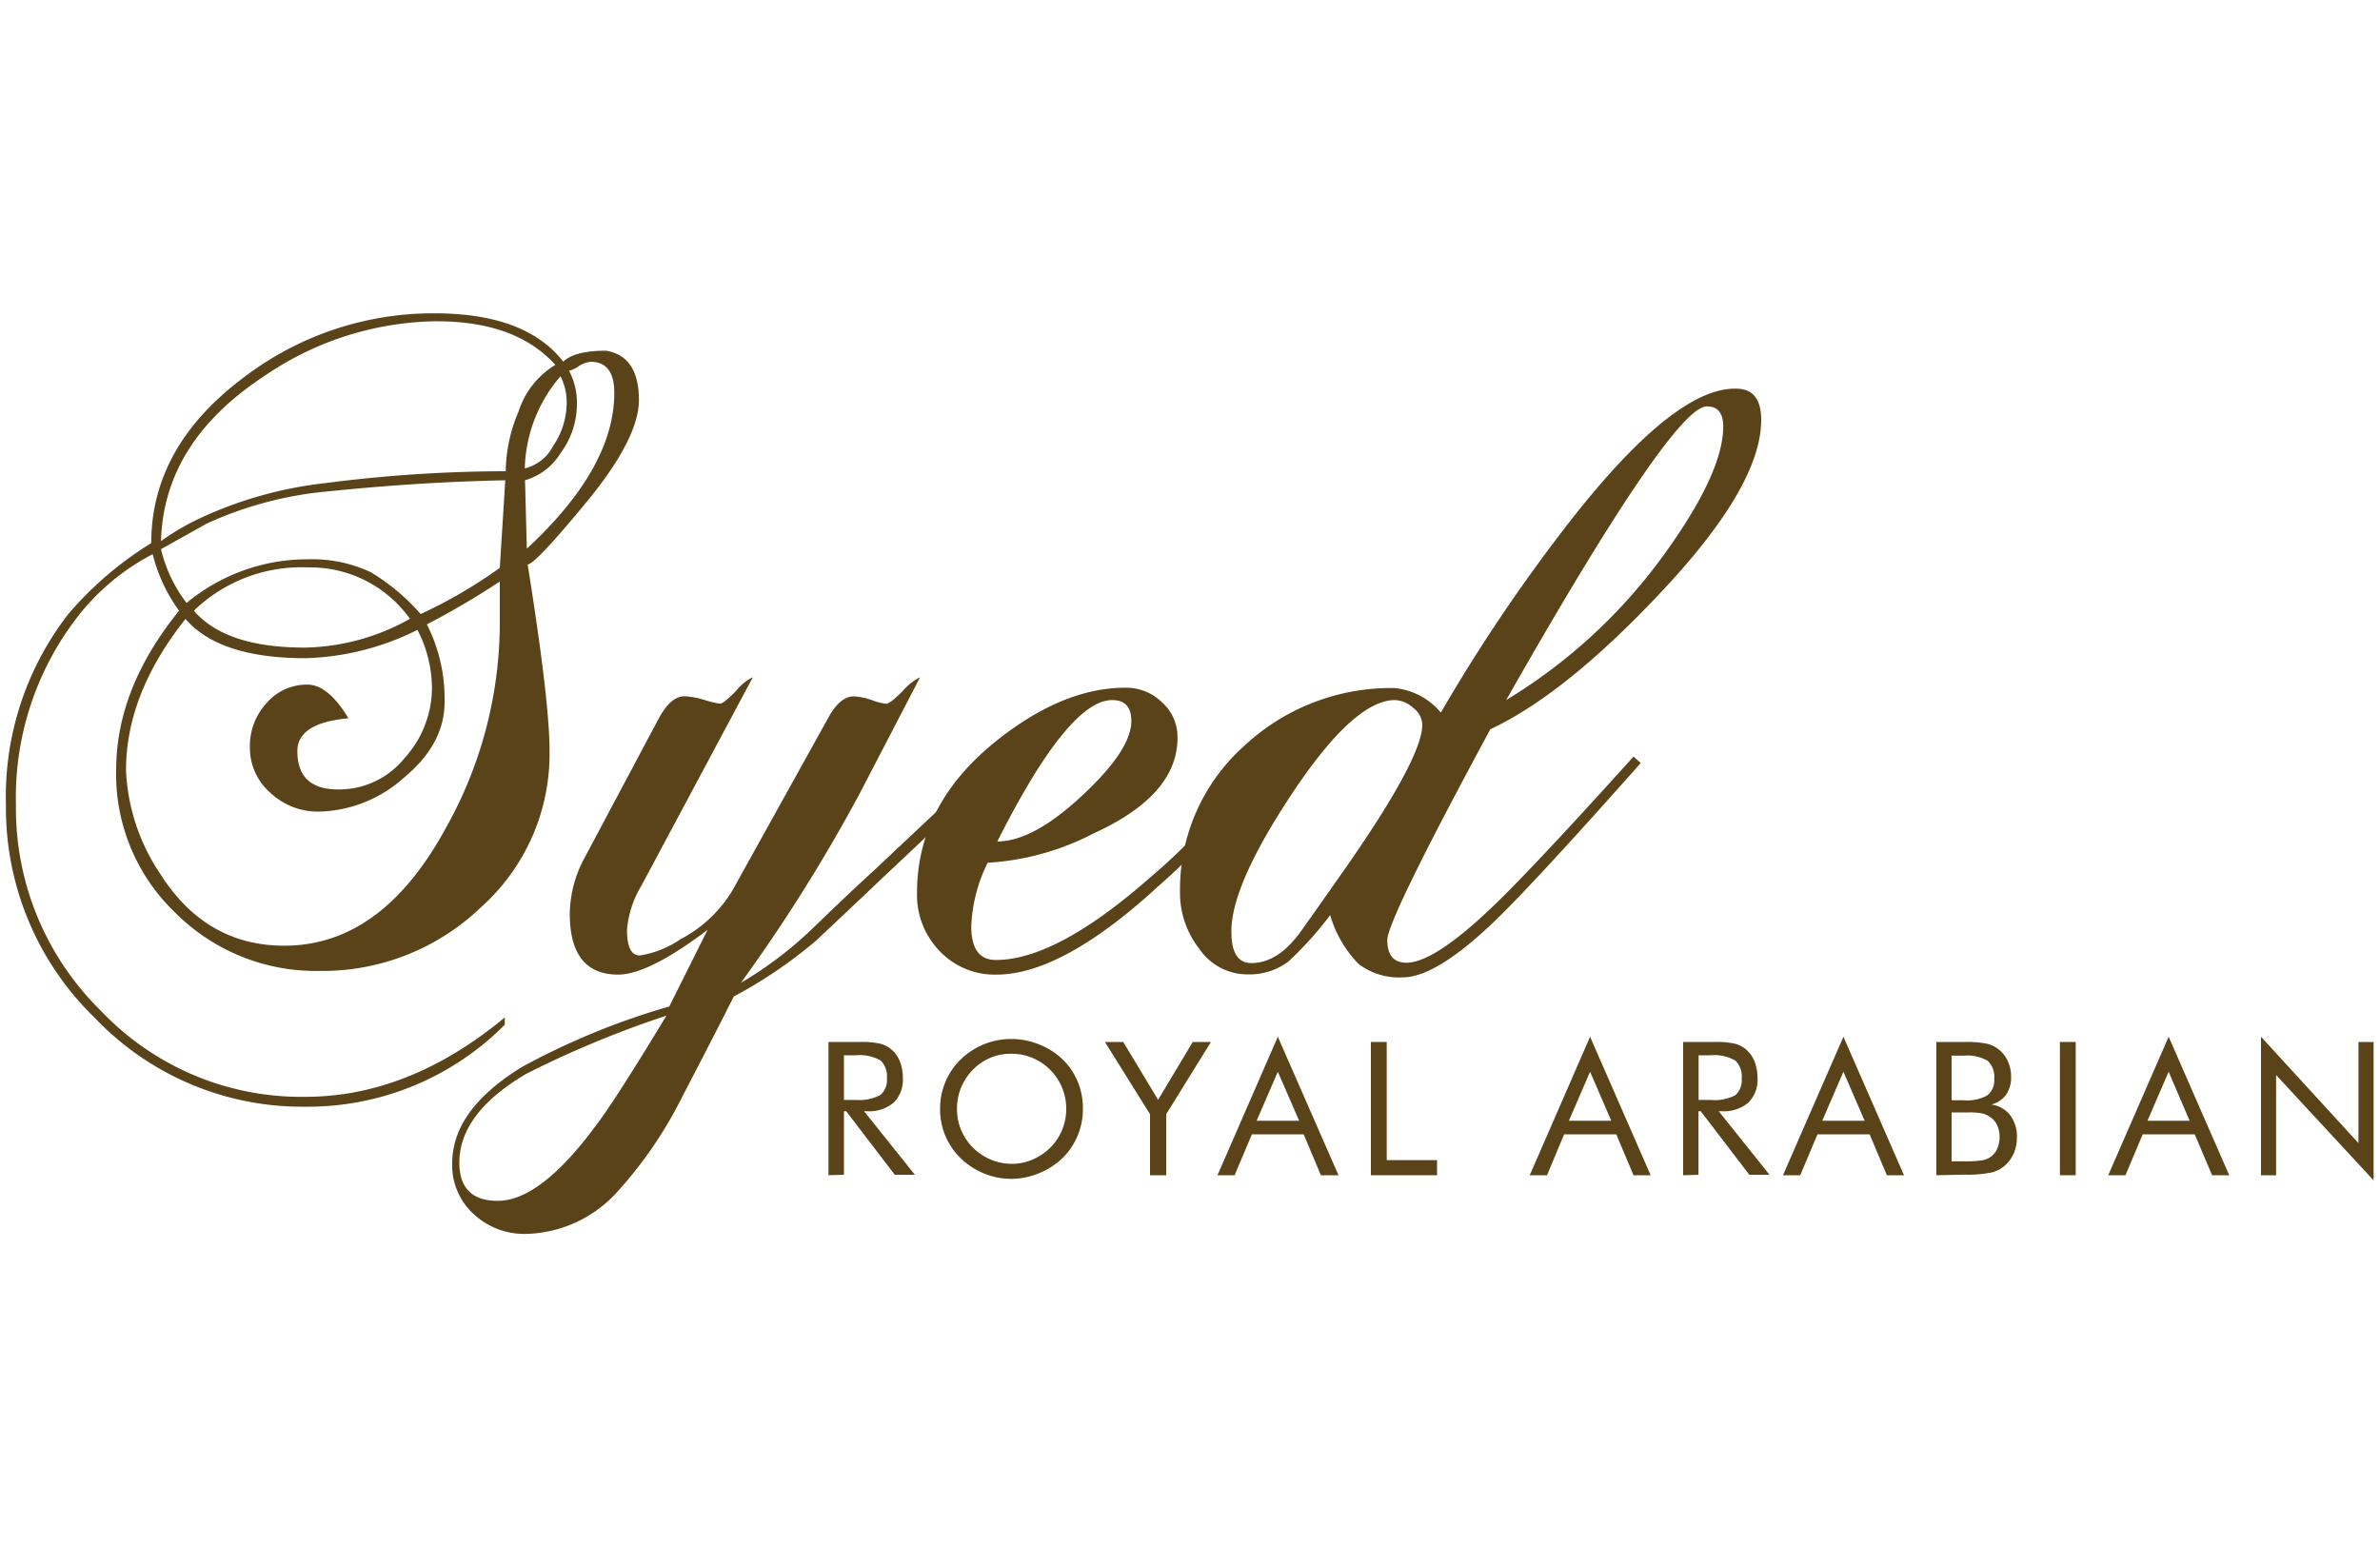 <svg id="Layer_1" data-name="Layer 1" xmlns="http://www.w3.org/2000/svg" width="200" height="130" viewBox="0 0 200 130"><defs><style>.cls-1{fill:#5b4319;}</style></defs><path class="cls-1" d="M53.69,33.62q0,3.29-4.6,8.81-4.14,5-4.75,5Q46.19,59,46.18,63.12a17.27,17.27,0,0,1-5.75,13.11,19.24,19.24,0,0,1-13.57,5.36,16.68,16.68,0,0,1-12.1-4.86,16.11,16.11,0,0,1-5-12q0-6.9,5.29-13.41a13.64,13.64,0,0,1-2.22-4.75A19.22,19.22,0,0,0,6.1,52.39,24.78,24.78,0,0,0,1.34,67.64,23.8,23.8,0,0,0,8.47,84.93a23.2,23.2,0,0,0,17.17,7.24q8.73,0,16.78-6.67v.61A23.32,23.32,0,0,1,25.64,93,24.06,24.06,0,0,1,7.93,85.5,24.53,24.53,0,0,1,.5,67.64a25,25,0,0,1,5.21-16,29.25,29.25,0,0,1,7-6q0-8.13,7.81-13.95a26.19,26.19,0,0,1,16-5.36q7.66,0,10.81,4.06c.66-.62,1.86-.92,3.6-.92Q53.69,29.93,53.69,33.62ZM42,52.55V48.87a68.08,68.08,0,0,1-6.13,3.6A13.77,13.77,0,0,1,37.36,59q0,3.54-3.44,6.37a11,11,0,0,1-7.06,2.83,5.81,5.81,0,0,1-4.13-1.57A5,5,0,0,1,21,62.82a5.32,5.32,0,0,1,1.42-3.76,4.47,4.47,0,0,1,3.41-1.53c1.17,0,2.32.95,3.45,2.83-2.87.26-4.29,1.18-4.29,2.76,0,2.15,1.14,3.22,3.44,3.22A7.07,7.07,0,0,0,34,63.7a8.82,8.82,0,0,0,2.3-5.94,10.8,10.8,0,0,0-1.22-4.83,22.27,22.27,0,0,1-9.4,2.38q-7.26,0-10.09-3.3-5,6.29-5,12.72a16.85,16.85,0,0,0,2.9,8.74q3.82,6,10.4,6,8.17,0,13.53-9.81A35.27,35.27,0,0,0,42,52.55Zm4.68-21.87Q43.34,26.95,36.52,27a26.1,26.1,0,0,0-14.41,4.67q-8.35,5.52-8.58,13.8a20.38,20.38,0,0,1,3.45-2,33.67,33.67,0,0,1,10.34-2.87,118.52,118.52,0,0,1,15.18-1,13,13,0,0,1,1.07-5A7.11,7.11,0,0,1,46.64,30.68Zm-4.22,9.68q-7.29.15-14.75.92A31.09,31.09,0,0,0,17.37,44l-3.84,2.15a12,12,0,0,0,2.15,4.52A15.86,15.86,0,0,1,25.82,47a11.64,11.64,0,0,1,5.31,1.07,17.57,17.57,0,0,1,4.22,3.53A40.73,40.73,0,0,0,42,47.72ZM34.45,52a10.31,10.31,0,0,0-8.58-4.32,13,13,0,0,0-9.58,3.64q2.68,3.11,9.35,3.1A18.64,18.64,0,0,0,34.45,52ZM51.62,33c0-1.73-.67-2.6-2-2.6a2.29,2.29,0,0,0-1,.38,2.49,2.49,0,0,1-.8.38A5.72,5.72,0,0,1,48.48,34a6.92,6.92,0,0,1-1.36,4.06,5.23,5.23,0,0,1-3,2.3l.15,5.75Q51.63,39.29,51.62,33ZM47.1,31.62a12.3,12.3,0,0,0-3,7.74,3.62,3.62,0,0,0,2.37-1.87,6.45,6.45,0,0,0,1.15-3.64A4.74,4.74,0,0,0,47.1,31.62Z"/><path class="cls-1" d="M84.27,64.12q-3.08,3.06-10.12,9.66c-1.22,1.17-3.09,2.93-5.59,5.28a38.82,38.82,0,0,1-6.9,4.68q-1.38,2.76-4.29,8.35a35.23,35.23,0,0,1-5.44,8,10.63,10.63,0,0,1-7.74,3.6A6.22,6.22,0,0,1,39.78,102,5.53,5.53,0,0,1,38,97.76q0-4.52,5.9-8.12a60.88,60.88,0,0,1,12.34-5.06l3.22-6.44c-3.32,2.51-5.83,3.76-7.51,3.76q-4.07,0-4.07-5.13A10.13,10.13,0,0,1,49.17,72l6.2-11.65c.67-1.22,1.38-1.84,2.15-1.84a6.86,6.86,0,0,1,1.69.31,7.13,7.13,0,0,0,1.3.31c.2,0,.65-.36,1.34-1.07a4.3,4.3,0,0,1,1.42-1.16L53.92,74.39a8.55,8.55,0,0,0-1.23,3.75c0,1.44.36,2.15,1.07,2.15a8.26,8.26,0,0,0,3.45-1.38,11,11,0,0,0,4.37-4.14l8-14.41c.66-1.22,1.38-1.84,2.15-1.84a5.28,5.28,0,0,1,1.53.31,4.8,4.8,0,0,0,1.22.31c.21,0,.67-.36,1.38-1.07a4.6,4.6,0,0,1,1.46-1.16l-5.06,9.74a138.85,138.85,0,0,1-10,15.94,32.24,32.24,0,0,0,5.9-4.45c1.74-1.68,3.5-3.37,5.29-5l10.11-9.51ZM56,85.35a84.52,84.52,0,0,0-11.8,4.9q-5.59,3.3-5.6,7.44c0,2.14,1.07,3.22,3.22,3.22q3.6,0,8.28-6.36Q51.69,92.48,56,85.35Z"/><path class="cls-1" d="M106.34,64.12a49.76,49.76,0,0,1-9,10.35Q89.26,81.9,83.73,81.9a6.36,6.36,0,0,1-4.79-2,6.78,6.78,0,0,1-1.88-4.87q0-7.36,6.52-12.65,5.67-4.59,11-4.59a4.31,4.31,0,0,1,3.06,1.22,3.91,3.91,0,0,1,1.31,3q0,4.8-7,8A22.12,22.12,0,0,1,83,72.5a13,13,0,0,0-1.38,5.35q0,2.82,2.07,2.82,5.05,0,12.88-6.86a48.09,48.09,0,0,0,9.12-10.23ZM95.07,60.59c0-1.17-.53-1.76-1.61-1.76q-3.67,0-9.65,11.88,3.06,0,7.28-4C93.74,64.22,95.07,62.18,95.07,60.59Z"/><path class="cls-1" d="M148,35.3q0,5.6-8.66,14.72-7.89,8.35-14.1,11.26-8.65,16-8.66,17.71c0,1.28.54,1.91,1.61,1.91,1.53,0,3.93-1.55,7.2-4.67q3.45-3.3,11.88-12.65l.61.54q-9.19,10.35-12.41,13.41-4.83,4.6-7.59,4.6A5.61,5.61,0,0,1,114.16,81a9.79,9.79,0,0,1-2.38-4.1,29.54,29.54,0,0,1-3.52,3.91,5.48,5.48,0,0,1-3.45,1.07,4.87,4.87,0,0,1-4-2.11,7.64,7.64,0,0,1-1.65-4.86,16.15,16.15,0,0,1,5.44-12.27,18.06,18.06,0,0,1,12.57-4.82,5.78,5.78,0,0,1,3.91,2.06A142.91,142.91,0,0,1,131.78,44q8.82-11.34,14-11.34C147.29,32.62,148,33.51,148,35.3ZM119.52,60.9a1.85,1.85,0,0,0-.77-1.42,2.39,2.39,0,0,0-1.53-.65q-3.45,0-8.74,8-5.06,7.67-5,11.5c0,1.73.56,2.6,1.68,2.6,1.43,0,2.76-.81,4-2.45q.08-.08,4.06-5.75Q119.52,63.66,119.52,60.9Zm25.29-25.07q0-1.68-1.38-1.68-2.84,0-16.86,24.68a45.31,45.31,0,0,0,13.26-12.22Q144.81,39.73,144.81,35.83Z"/><path class="cls-1" d="M69.62,98.76V87.56h2.63a7.32,7.32,0,0,1,1.65.13,2.29,2.29,0,0,1,.92.43,2.56,2.56,0,0,1,.77,1,3.78,3.78,0,0,1,.28,1.45,2.71,2.71,0,0,1-.77,2.09,3.21,3.21,0,0,1-2.26.72h-.23l4.27,5.34H75.19l-4.08-5.34h-.19v5.34Zm1.3-10.08v3.75h1A3.72,3.72,0,0,0,74,92a1.67,1.67,0,0,0,.53-1.4A1.83,1.83,0,0,0,74,89.12a3.52,3.52,0,0,0-2.08-.44Z"/><path class="cls-1" d="M91,93.18a5.78,5.78,0,0,1-.45,2.27,5.58,5.58,0,0,1-1.29,1.89,6.07,6.07,0,0,1-2,1.27,6,6,0,0,1-4.57,0,6.14,6.14,0,0,1-1.95-1.27,5.65,5.65,0,0,1-1.3-1.9A5.73,5.73,0,0,1,79,93.18a5.82,5.82,0,0,1,.45-2.27,5.65,5.65,0,0,1,1.3-1.9,6.12,6.12,0,0,1,1.94-1.26,6.21,6.21,0,0,1,4.59,0,6.06,6.06,0,0,1,2,1.26,5.53,5.53,0,0,1,1.29,1.9A5.78,5.78,0,0,1,91,93.18ZM85,97.8a4.34,4.34,0,0,0,1.75-.35,4.67,4.67,0,0,0,1.5-1,4.58,4.58,0,0,0,1.35-3.26,4.62,4.62,0,0,0-2.84-4.29A4.52,4.52,0,0,0,85,88.55a4.42,4.42,0,0,0-3.24,1.34,4.71,4.71,0,0,0-1,1.51,4.62,4.62,0,0,0-.34,1.78,4.52,4.52,0,0,0,.34,1.76,4.62,4.62,0,0,0,1,1.5,4.72,4.72,0,0,0,1.49,1A4.51,4.51,0,0,0,85,97.8Z"/><path class="cls-1" d="M96.64,98.76V93.63l-3.79-6.07h1.54l2.93,4.86,2.91-4.86h1.53L98,93.63v5.13Z"/><path class="cls-1" d="M107.38,87.12l5.1,11.64H111l-1.45-3.44H105.2l-1.45,3.44h-1.44Zm0,2.94-1.78,4.12h3.57Z"/><path class="cls-1" d="M115.2,98.76V87.56h1.33v9.93h4.23v1.27Z"/><path class="cls-1" d="M133.62,87.12l5.09,11.64h-1.44l-1.45-3.44h-4.38L130,98.76h-1.45Zm0,2.94-1.78,4.12h3.56Z"/><path class="cls-1" d="M141.44,98.76V87.56h2.63a7.32,7.32,0,0,1,1.65.13,2.29,2.29,0,0,1,.92.43,2.56,2.56,0,0,1,.77,1,3.78,3.78,0,0,1,.28,1.45,2.71,2.71,0,0,1-.77,2.09,3.21,3.21,0,0,1-2.26.72h-.23l4.27,5.34H147l-4.08-5.34h-.19v5.34Zm1.3-10.08v3.75h1a3.72,3.72,0,0,0,2.09-.4,1.67,1.67,0,0,0,.53-1.4,1.83,1.83,0,0,0-.54-1.51,3.54,3.54,0,0,0-2.08-.44Z"/><path class="cls-1" d="M154.91,87.12,160,98.76h-1.44l-1.45-3.44h-4.38l-1.45,3.44h-1.45Zm0,2.94-1.78,4.12h3.56Z"/><path class="cls-1" d="M162.72,98.76V87.56h2.34a8.85,8.85,0,0,1,1.81.13,2.5,2.5,0,0,1,1,.43,2.6,2.6,0,0,1,.83,1A3.11,3.11,0,0,1,169,90.5a2.52,2.52,0,0,1-.42,1.49,2.22,2.22,0,0,1-1.24.83,2.39,2.39,0,0,1,1.58.89,3,3,0,0,1,.57,1.86,3.52,3.52,0,0,1-.24,1.29,3,3,0,0,1-.68,1,2.71,2.71,0,0,1-1.17.66,10.45,10.45,0,0,1-2.34.19ZM164,88.71v3.75h1a3.55,3.55,0,0,0,2-.41,1.59,1.59,0,0,0,.58-1.39,1.83,1.83,0,0,0-.54-1.51,3.41,3.41,0,0,0-2-.44Zm0,4.8v4.08h1a9.33,9.33,0,0,0,1.53-.08,1.78,1.78,0,0,0,.75-.29,1.71,1.71,0,0,0,.55-.68,2.34,2.34,0,0,0,.2-1,2.24,2.24,0,0,0-.24-1.06,1.72,1.72,0,0,0-.69-.7,1.7,1.7,0,0,0-.62-.23,5.8,5.8,0,0,0-1.09-.07H164Z"/><path class="cls-1" d="M173.1,98.76V87.56h1.33v11.2Z"/><path class="cls-1" d="M182.24,87.12l5.09,11.64h-1.44l-1.46-3.44h-4.37l-1.45,3.44h-1.45Zm0,2.94-1.78,4.12H184Z"/><path class="cls-1" d="M190,98.76V87.12l8.19,8.94v-8.5h1.27V99.19l-8.19-8.85v8.42Z"/></svg>